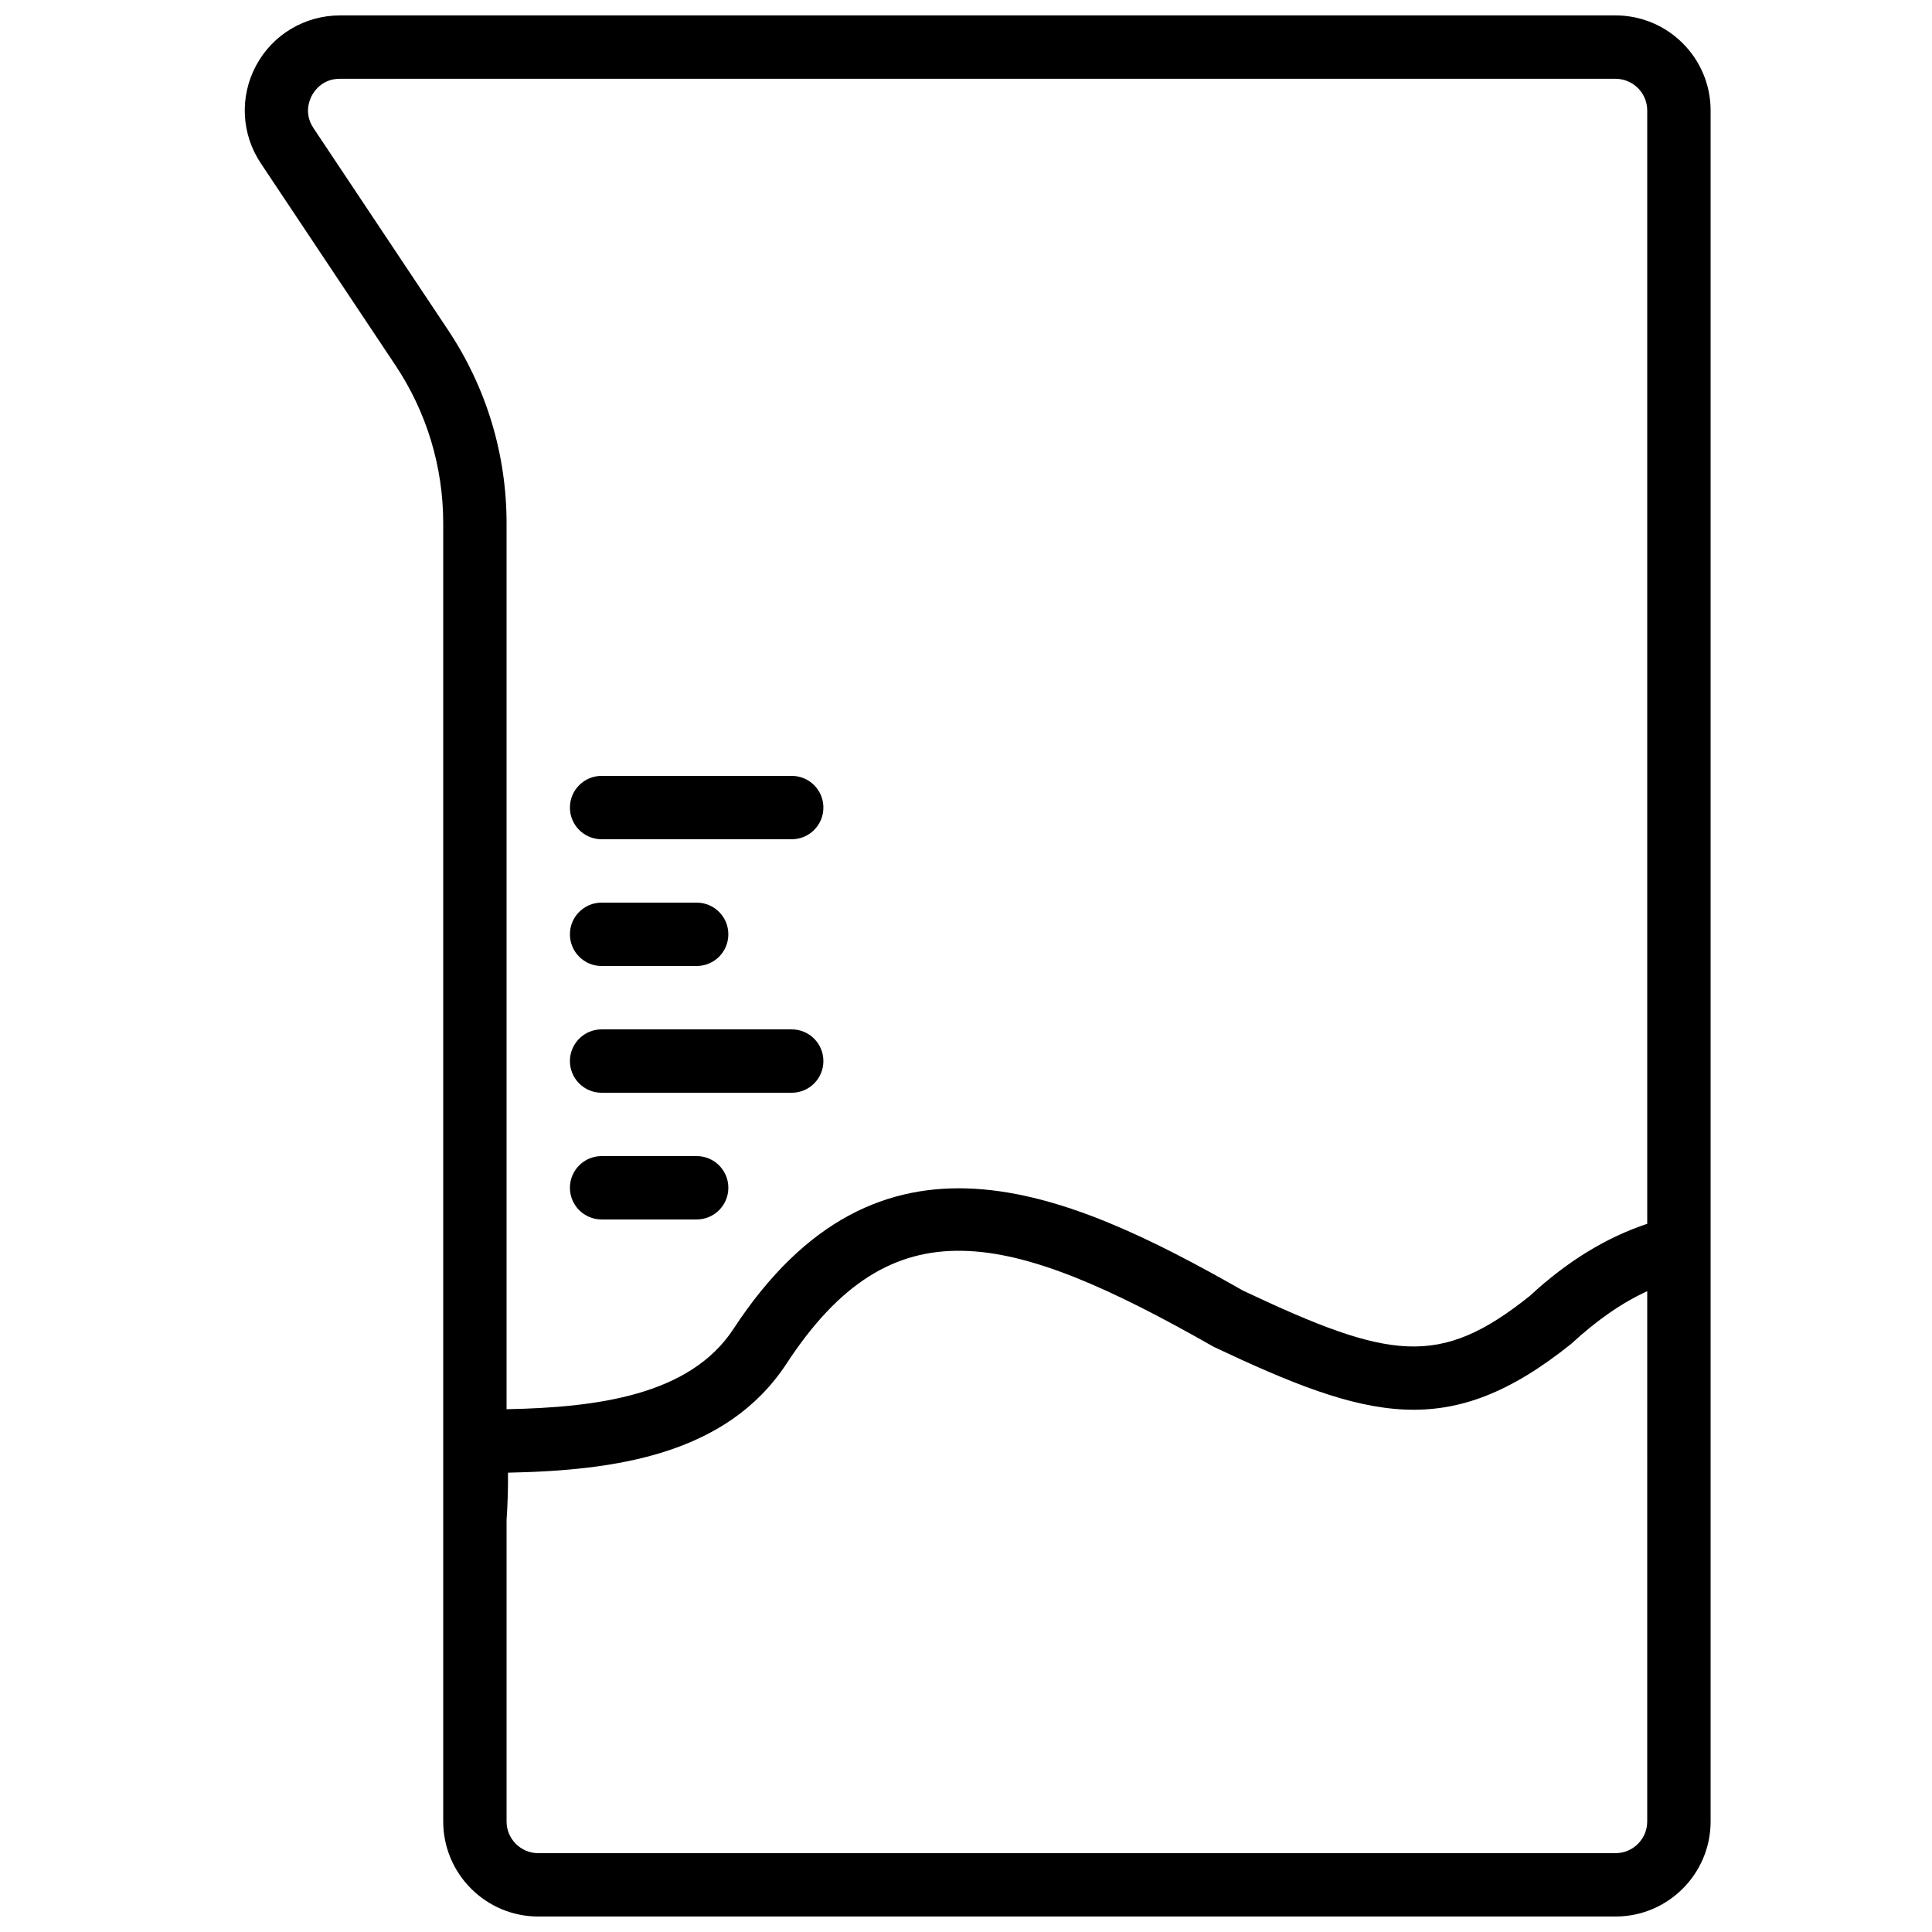 <?xml version="1.0" encoding="UTF-8"?>
<!-- Uploaded to: ICON Repo, www.iconrepo.com, Generator: ICON Repo Mixer Tools -->
<svg width="800px" height="800px" version="1.1" viewBox="144 144 512 512" xmlns="http://www.w3.org/2000/svg">
 <defs>
  <clipPath id="a">
   <path d="m208 148.09h390v503.81h-390z"/>
  </clipPath>
 </defs>
 <g clip-path="url(#a)">
  <path d="m580.53 626.71c0 4.629-3.762 8.398-8.398 8.398h-285.49c-4.633 0-8.395-3.769-8.395-8.398v-79.82c0.285-4.356 0.426-8.555 0.375-12.617 28.316-0.562 57.949-4.688 73.828-28.91 27.941-42.684 58.59-35.535 113.21-4.434 41.02 19.379 62.324 25.199 94.734-0.801 6.793-6.269 13.453-10.891 20.137-13.945zm-353.46-448.77v-0.008c-2.519-3.773-1.125-7.281-0.422-8.617 0.715-1.324 2.863-4.434 7.406-4.434h338.08c4.637 0 8.398 3.769 8.398 8.398v295.04c-10.75 3.578-21.086 9.824-31.086 19.086-23.949 19.168-37.082 17.012-76.035-1.379-47.324-26.953-96.703-48.363-135.02 10.129-11.562 17.664-36.18 20.832-60.145 21.301v-234.78c0-18.309-5.367-36.023-15.52-51.238zm345.07-29.852h-338.08c-9.301 0-17.824 5.098-22.207 13.309-4.394 8.203-3.914 18.113 1.25 25.855l35.66 53.504c8.312 12.453 12.695 26.945 12.695 41.918v344.03c0 13.891 11.305 25.191 25.191 25.191h285.49c13.891 0 25.191-11.301 25.191-25.191v-453.43c0-13.891-11.301-25.191-25.191-25.191z" fill-rule="evenodd"/>
 </g>
 <path d="m303.43 366.41h50.383c4.644 0 8.395-3.762 8.395-8.395 0-4.637-3.75-8.398-8.395-8.398h-50.383c-4.641 0-8.395 3.762-8.395 8.398 0 4.633 3.754 8.395 8.395 8.395" fill-rule="evenodd"/>
 <path d="m303.43 400h25.191c4.644 0 8.398-3.762 8.398-8.398 0-4.637-3.754-8.398-8.398-8.398h-25.191c-4.641 0-8.395 3.762-8.395 8.398 0 4.637 3.754 8.398 8.395 8.398" fill-rule="evenodd"/>
 <path d="m303.43 433.59h50.383c4.644 0 8.395-3.762 8.395-8.398 0-4.633-3.75-8.395-8.395-8.395h-50.383c-4.641 0-8.395 3.762-8.395 8.395 0 4.637 3.754 8.398 8.395 8.398" fill-rule="evenodd"/>
 <path d="m303.43 467.17h25.191c4.644 0 8.398-3.762 8.398-8.395 0-4.637-3.754-8.398-8.398-8.398h-25.191c-4.641 0-8.395 3.762-8.395 8.398 0 4.633 3.754 8.395 8.395 8.395" fill-rule="evenodd"/>
</svg>